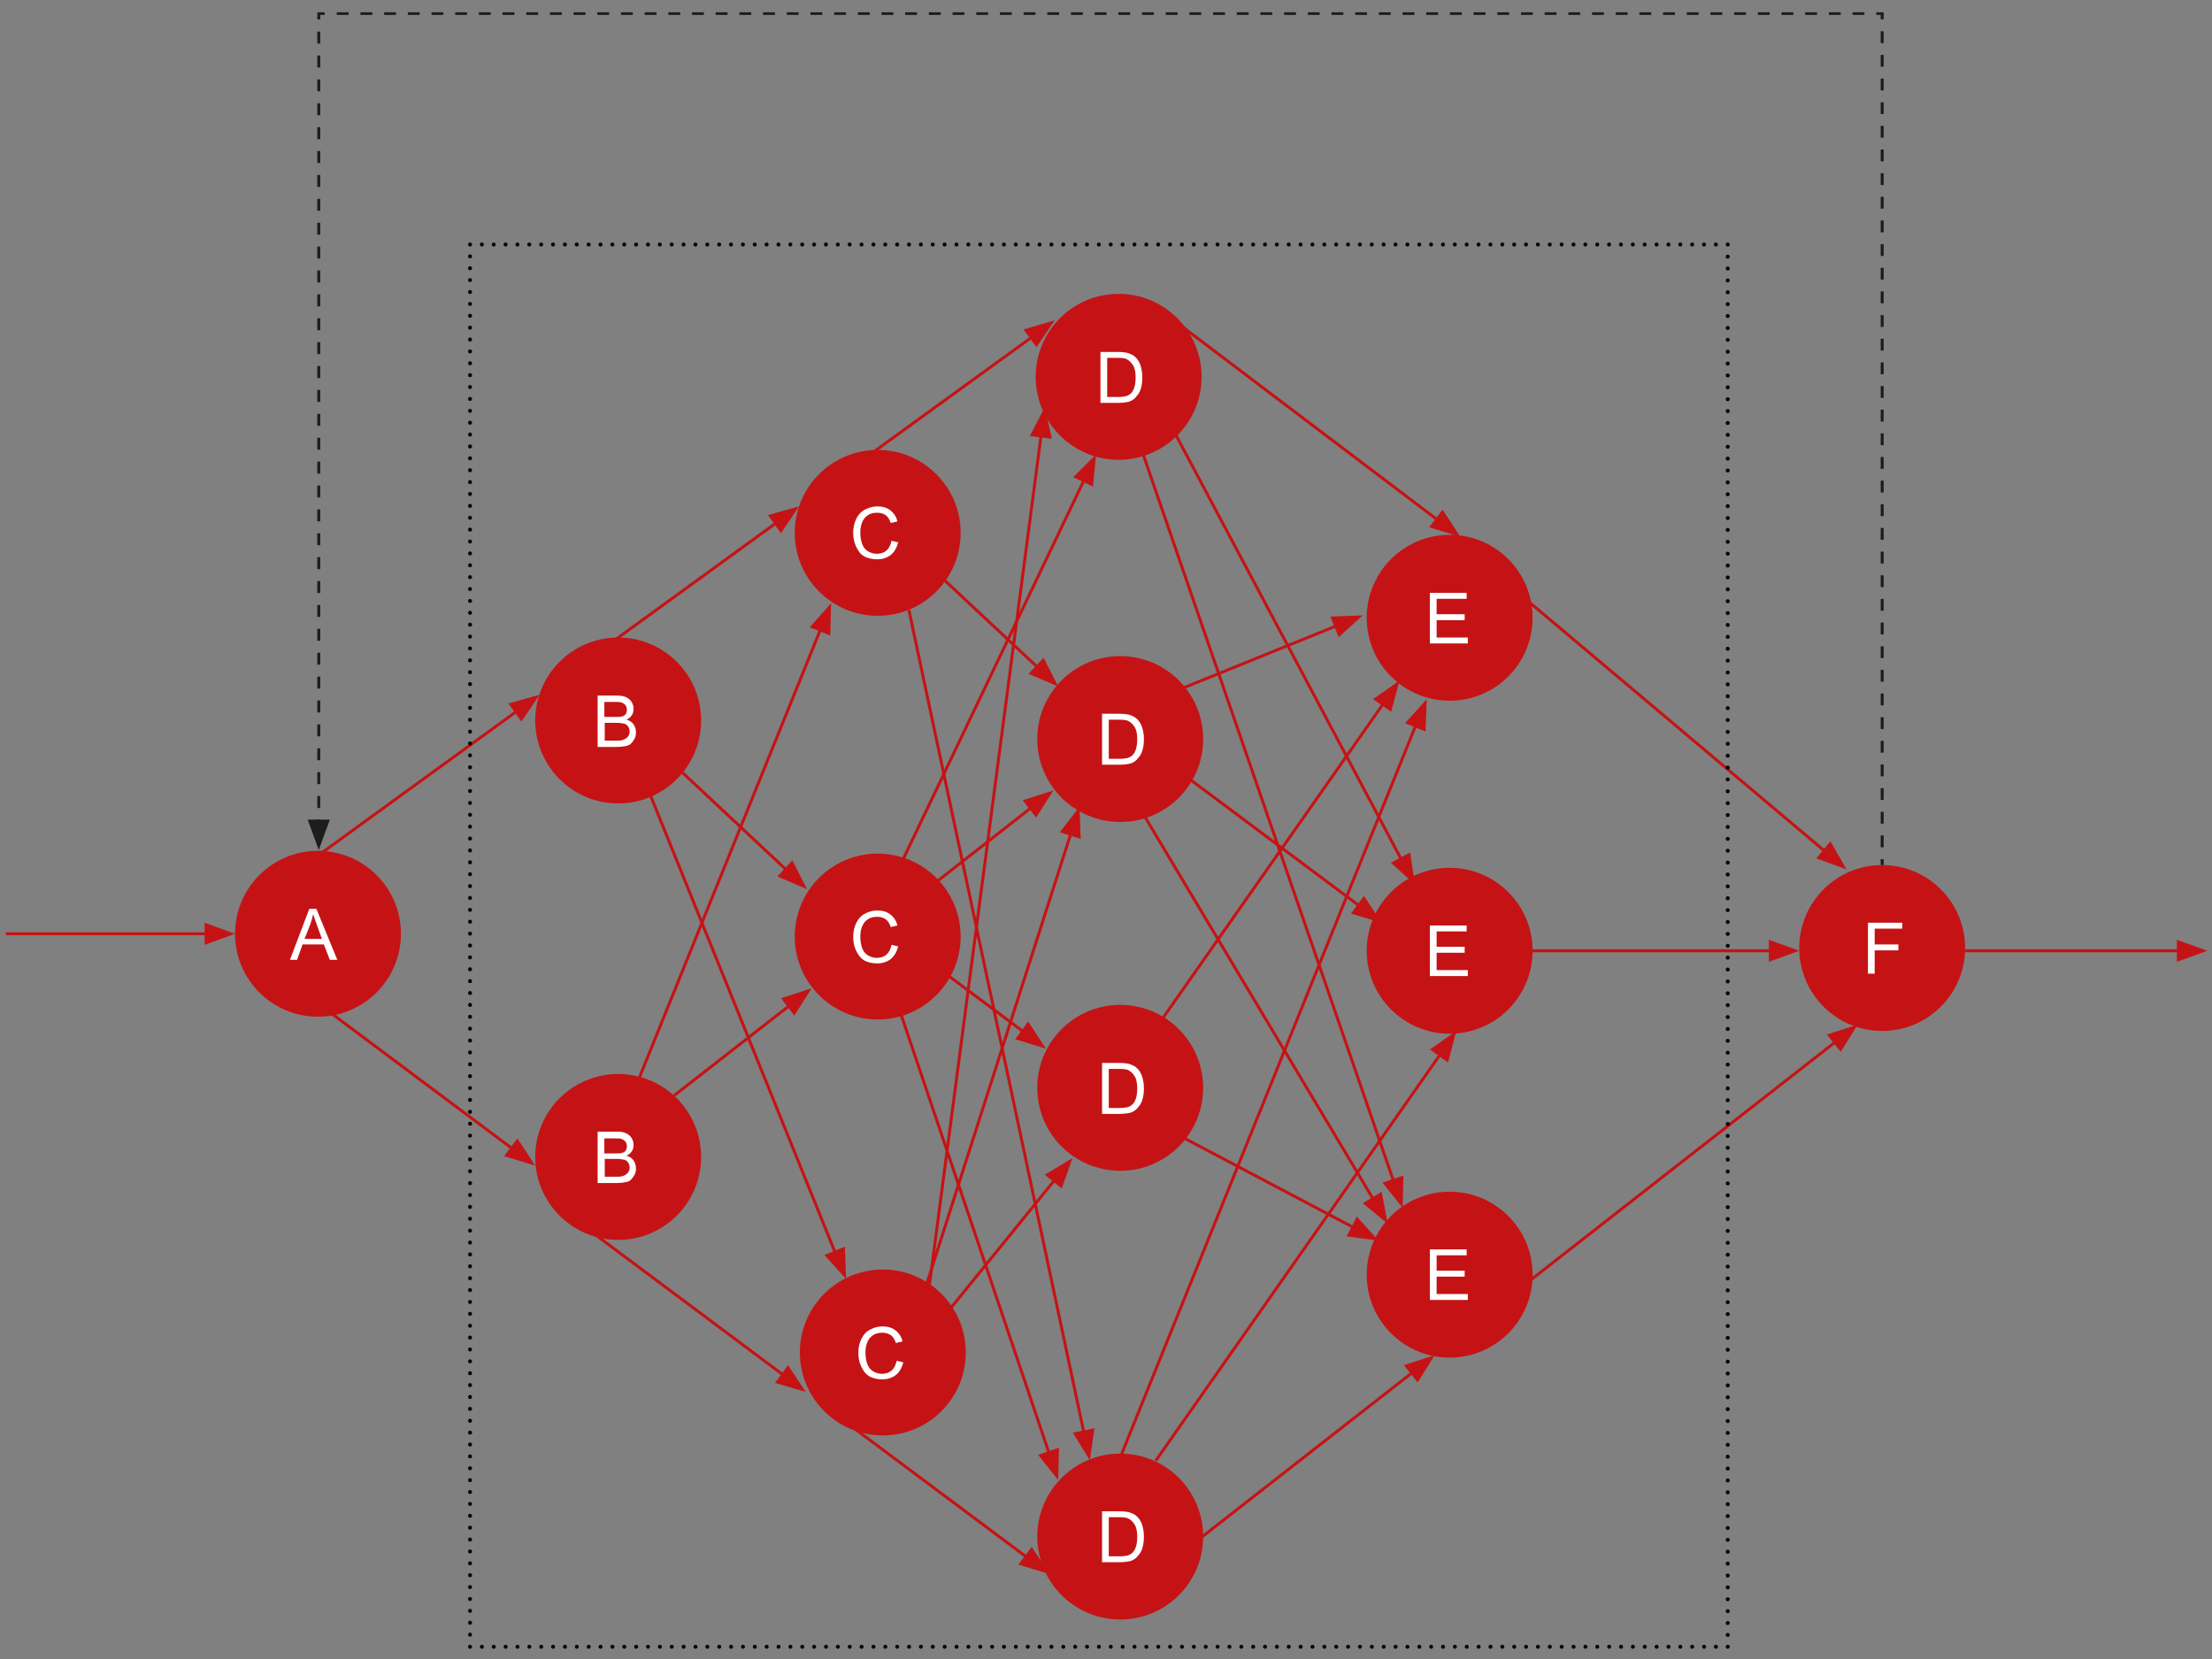 <svg version="1.1" id="Layer_1" xmlns="http://www.w3.org/2000/svg" xmlns:xlink="http://www.w3.org/1999/xlink" x="0" y="0" viewBox="0 0 560 420" xml:space="preserve"><rect x="0" y="0" width="560" height="420" fill="#808080" stroke="none"/><style>.st1{fill:#fff}.st16{fill:#c51315}.st17{fill:none;stroke:#c51315;stroke-width:.75}.st23{fill:none;stroke:#000;stroke-linecap:round;stroke-linejoin:round;stroke-dasharray:0,3.008}</style><defs><path id="SVGID_1_" d="M1.5 3.1h557.3v414.4H1.5z"/></defs><clipPath id="SVGID_00000060741320418513949040000006132675400167823027_"><use xlink:href="#SVGID_1_" overflow="visible"/></clipPath><path d="M80.5 257.4c11.6 0 21-9.4 21-21s-9.4-21-21-21-21 9.4-21 21 9.4 21 21 21" clip-path="url(#SVGID_00000060741320418513949040000006132675400167823027_)" fill="#c51315"/><path class="st1" d="M73.4 243l4.9-12.9h1.8l5.3 12.9h-1.9l-1.5-3.9h-5.4l-1.4 3.9h-1.8zm3.7-5.3h4.4l-1.3-3.6c-.4-1.1-.7-2-.9-2.7-.2.8-.4 1.6-.7 2.5l-1.5 3.8z"/><defs><path id="SVGID_00000036972107692799673340000001710727961589807232_" d="M1.5 3.1h557.3v414.4H1.5z"/></defs><clipPath id="SVGID_00000057854511663586997740000016693450871132897203_"><use xlink:href="#SVGID_00000036972107692799673340000001710727961589807232_" overflow="visible"/></clipPath><path d="M156.5 203.4c11.6 0 21-9.4 21-21s-9.4-21-21-21-21 9.4-21 21 9.4 21 21 21" clip-path="url(#SVGID_00000057854511663586997740000016693450871132897203_)" fill="#c51315"/><path class="st1" d="M151.3 189v-12.9h4.8c1 0 1.8.1 2.4.4s1.1.7 1.4 1.2.5 1.1.5 1.7c0 .6-.1 1.1-.4 1.6s-.8.9-1.4 1.2c.8.2 1.4.6 1.8 1.2s.6 1.2.6 2c0 .6-.1 1.2-.4 1.7s-.6.9-.9 1.2-.8.5-1.4.6-1.3.2-2.1.2h-4.9zm1.7-7.5h2.8c.8 0 1.3 0 1.6-.1.4-.1.8-.3 1-.6s.3-.7.3-1.1c0-.4-.1-.8-.3-1.1s-.5-.5-.9-.7-1-.2-2-.2H153v3.8zm0 6h3.2c.6 0 .9 0 1.2-.1.4-.1.7-.2 1-.4s.5-.4.7-.7.3-.7.3-1.1c0-.5-.1-.9-.4-1.3s-.6-.6-1-.7-1.1-.2-1.9-.2h-3v4.5z"/><defs><path id="SVGID_00000043437510317860096460000008584033328987699865_" d="M1.5 3.1h557.3v414.4H1.5z"/></defs><clipPath id="SVGID_00000000217618663351464580000004390442705414018962_"><use xlink:href="#SVGID_00000043437510317860096460000008584033328987699865_" overflow="visible"/></clipPath><path d="M156.5 313.9c11.6 0 21-9.4 21-21s-9.4-21-21-21-21 9.4-21 21 9.4 21 21 21" clip-path="url(#SVGID_00000000217618663351464580000004390442705414018962_)" fill="#c51315"/><path class="st1" d="M151.3 299.4v-12.9h4.8c1 0 1.8.1 2.4.4.6.3 1.1.7 1.4 1.2s.5 1.1.5 1.7c0 .6-.1 1.1-.4 1.6s-.8.9-1.4 1.2c.8.2 1.4.6 1.8 1.2s.6 1.2.6 2c0 .6-.1 1.2-.4 1.7-.3.5-.6.9-.9 1.2s-.8.5-1.4.6-1.3.2-2.1.2h-4.9zm1.7-7.4h2.8c.8 0 1.3 0 1.6-.1.4-.1.8-.3 1-.6s.3-.7.3-1.1c0-.4-.1-.8-.3-1.1-.2-.3-.5-.5-.9-.7s-1-.2-2-.2H153v3.8zm0 5.9h3.2c.6 0 .9 0 1.2-.1.4-.1.7-.2 1-.4s.5-.4.7-.7c.2-.3.3-.7.3-1.1 0-.5-.1-.9-.4-1.3-.2-.4-.6-.6-1-.7s-1.1-.2-1.9-.2h-3v4.5z"/><defs><path id="SVGID_00000064338434074939911480000008916499680803294082_" d="M1.5 3.1h557.3v414.4H1.5z"/></defs><clipPath id="SVGID_00000139987396209378679140000010878226629038250669_"><use xlink:href="#SVGID_00000064338434074939911480000008916499680803294082_" overflow="visible"/></clipPath><path d="M222.2 155.9c11.6 0 21-9.4 21-21s-9.4-21-21-21-21 9.4-21 21 9.4 21 21 21" clip-path="url(#SVGID_00000139987396209378679140000010878226629038250669_)" fill="#c51315"/><path class="st1" d="M225.7 136.9l1.7.4c-.4 1.4-1 2.5-1.9 3.2s-2.1 1.1-3.4 1.1c-1.4 0-2.5-.3-3.4-.8s-1.5-1.4-2-2.5-.7-2.2-.7-3.5c0-1.3.3-2.5.8-3.5s1.2-1.8 2.2-2.3 2-.8 3.1-.8c1.3 0 2.4.3 3.3 1s1.5 1.6 1.8 2.8l-1.7.4c-.3-.9-.7-1.6-1.3-2s-1.3-.6-2.1-.6c-1 0-1.8.2-2.5.7s-1.1 1.1-1.4 1.9-.4 1.6-.4 2.5c0 1.1.2 2.1.5 2.9s.8 1.4 1.5 1.8 1.4.6 2.2.6c1 0 1.8-.3 2.4-.8s1.1-1.4 1.3-2.5z"/><defs><path id="SVGID_00000120543357193813366990000006867992843079602073_" d="M1.5 3.1h557.3v414.4H1.5z"/></defs><clipPath id="SVGID_00000008848803159387925310000008783154859501791641_"><use xlink:href="#SVGID_00000120543357193813366990000006867992843079602073_" overflow="visible"/></clipPath><path d="M222.2 258.1c11.6 0 21-9.4 21-21s-9.4-21-21-21-21 9.4-21 21 9.4 21 21 21" clip-path="url(#SVGID_00000008848803159387925310000008783154859501791641_)" fill="#c51315"/><path class="st1" d="M225.7 239.2l1.7.4c-.4 1.4-1 2.5-1.9 3.2s-2.1 1.1-3.4 1.1c-1.4 0-2.5-.3-3.4-.8-.9-.6-1.5-1.4-2-2.5s-.7-2.2-.7-3.5c0-1.3.3-2.5.8-3.5s1.2-1.8 2.2-2.3c.9-.5 2-.8 3.1-.8 1.3 0 2.4.3 3.3 1s1.5 1.6 1.8 2.8l-1.7.4c-.3-.9-.7-1.6-1.3-2s-1.3-.6-2.1-.6c-1 0-1.8.2-2.5.7s-1.1 1.1-1.4 1.9c-.3.8-.4 1.6-.4 2.5 0 1.1.2 2.1.5 2.9.3.8.8 1.4 1.5 1.8s1.4.6 2.2.6c1 0 1.8-.3 2.4-.8s1.1-1.4 1.3-2.5z"/><defs><path id="SVGID_00000001652560205042747060000006028600363744377773_" d="M1.5 3.1h557.3v414.4H1.5z"/></defs><clipPath id="SVGID_00000065763548374504845080000010278335760027602344_"><use xlink:href="#SVGID_00000001652560205042747060000006028600363744377773_" overflow="visible"/></clipPath><path d="M223.5 363.4c11.6 0 21-9.4 21-21s-9.4-21-21-21-21 9.4-21 21 9.4 21 21 21" clip-path="url(#SVGID_00000065763548374504845080000010278335760027602344_)" fill="#c51315"/><path class="st1" d="M227 344.5l1.7.4c-.4 1.4-1 2.5-1.9 3.2s-2.1 1.1-3.4 1.1c-1.4 0-2.5-.3-3.4-.8-.9-.6-1.5-1.4-2-2.5s-.7-2.2-.7-3.5c0-1.3.3-2.5.8-3.5s1.2-1.8 2.2-2.3c.9-.5 2-.8 3.1-.8 1.3 0 2.4.3 3.3 1s1.5 1.6 1.8 2.8l-1.7.4c-.3-.9-.7-1.6-1.3-2s-1.3-.6-2.1-.6c-1 0-1.8.2-2.5.7s-1.1 1.1-1.4 1.9c-.3.8-.4 1.6-.4 2.5 0 1.1.2 2.1.5 2.9.3.8.8 1.4 1.5 1.8s1.4.6 2.2.6c1 0 1.8-.3 2.4-.8s1.1-1.4 1.3-2.5z"/><defs><path id="SVGID_00000131357856437615653400000008030740766345804988_" d="M1.5 3.1h557.3v414.4H1.5z"/></defs><clipPath id="SVGID_00000031928763520564960570000011654397088000847274_"><use xlink:href="#SVGID_00000131357856437615653400000008030740766345804988_" overflow="visible"/></clipPath><path d="M283.2 116.4c11.6 0 21-9.4 21-21s-9.4-21-21-21-21 9.4-21 21 9.4 21 21 21" clip-path="url(#SVGID_00000031928763520564960570000011654397088000847274_)" fill="#c51315"/><path class="st1" d="M278.6 102V89.1h4.4c1 0 1.8.1 2.3.2.7.2 1.4.5 1.9.9.7.6 1.2 1.3 1.5 2.2s.5 1.9.5 3.1c0 1-.1 1.8-.3 2.6s-.5 1.4-.9 1.9-.7.9-1.2 1.2c-.4.3-.9.5-1.5.6s-1.3.2-2.1.2h-4.6zm1.7-1.5h2.8c.8 0 1.5-.1 2-.2.5-.2.9-.4 1.2-.7.4-.4.7-.9.9-1.6.2-.7.3-1.5.3-2.5 0-1.3-.2-2.4-.7-3.1s-1-1.2-1.6-1.5c-.5-.2-1.2-.3-2.2-.3h-2.7v9.9z"/><defs><path id="SVGID_00000047771362795897564860000017384407309477300635_" d="M1.5 3.1h557.3v414.4H1.5z"/></defs><clipPath id="SVGID_00000157989096670218095590000011446354994780785339_"><use xlink:href="#SVGID_00000047771362795897564860000017384407309477300635_" overflow="visible"/></clipPath><path d="M476.5 261c11.6 0 21-9.4 21-21s-9.4-21-21-21-21 9.4-21 21 9.4 21 21 21" clip-path="url(#SVGID_00000157989096670218095590000011446354994780785339_)" fill="#c51315"/><path class="st1" d="M472.9 246.5v-12.9h8.7v1.5h-7v4h6v1.5h-6v5.9h-1.7z"/><defs><path id="SVGID_00000173145370151349784020000008626020735498013618_" d="M1.5 3.1h557.3v414.4H1.5z"/></defs><clipPath id="SVGID_00000075840891030001003970000010573296888842790792_"><use xlink:href="#SVGID_00000173145370151349784020000008626020735498013618_" overflow="visible"/></clipPath><path d="M367 261.7c11.6 0 21-9.4 21-21s-9.4-21-21-21-21 9.4-21 21 9.4 21 21 21" clip-path="url(#SVGID_00000075840891030001003970000010573296888842790792_)" fill="#c51315"/><path class="st1" d="M362 247.2v-12.9h9.3v1.5h-7.6v3.9h7.1v1.5h-7.1v4.4h7.9v1.5H362z"/><defs><path id="SVGID_00000032618930387003603800000006410454010774988477_" d="M1.5 3.1h557.3v414.4H1.5z"/></defs><clipPath id="SVGID_00000126290225074213795400000016157681911138548413_"><use xlink:href="#SVGID_00000032618930387003603800000006410454010774988477_" overflow="visible"/></clipPath><path d="M367 177.4c11.6 0 21-9.4 21-21s-9.4-21-21-21-21 9.4-21 21 9.4 21 21 21" clip-path="url(#SVGID_00000126290225074213795400000016157681911138548413_)" fill="#c51315"/><path class="st1" d="M362 163v-12.9h9.3v1.5h-7.6v3.9h7.1v1.5h-7.1v4.4h7.9v1.5H362z"/><defs><path id="SVGID_00000136398826800406900800000003075569370173436304_" d="M1.5 3.1h557.3v414.4H1.5z"/></defs><clipPath id="SVGID_00000056407545163145002840000006355335194500152708_"><use xlink:href="#SVGID_00000136398826800406900800000003075569370173436304_" overflow="visible"/></clipPath><path d="M367 343.7c11.6 0 21-9.4 21-21s-9.4-21-21-21-21 9.4-21 21 9.4 21 21 21" clip-path="url(#SVGID_00000056407545163145002840000006355335194500152708_)" fill="#c51315"/><path class="st1" d="M362 329.2v-12.9h9.3v1.5h-7.6v3.9h7.1v1.5h-7.1v4.4h7.9v1.5H362z"/><defs><path id="SVGID_00000015346051465513317860000014467233073704814466_" d="M1.5 3.1h557.3v414.4H1.5z"/></defs><clipPath id="SVGID_00000114786347420939914110000007953092076757643422_"><use xlink:href="#SVGID_00000015346051465513317860000014467233073704814466_" overflow="visible"/></clipPath><path d="M283.6 410c11.6 0 21-9.4 21-21s-9.4-21-21-21-21 9.4-21 21 9.4 21 21 21" clip-path="url(#SVGID_00000114786347420939914110000007953092076757643422_)" fill="#c51315"/><path class="st1" d="M279 395.5v-12.9h4.4c1 0 1.8.1 2.3.2.7.2 1.4.5 1.9.9.7.6 1.2 1.3 1.5 2.2.3.9.5 1.9.5 3.1 0 1-.1 1.8-.3 2.6s-.5 1.4-.9 1.9-.7.9-1.2 1.2c-.4.3-.9.5-1.5.6-.6.1-1.3.2-2.1.2H279zm1.7-1.5h2.8c.8 0 1.5-.1 2-.2.5-.2.9-.4 1.2-.7.4-.4.7-.9.9-1.6.2-.7.3-1.5.3-2.5 0-1.3-.2-2.4-.7-3.1-.4-.7-1-1.2-1.6-1.5-.5-.2-1.2-.3-2.2-.3h-2.7v9.9z"/><defs><path id="SVGID_00000004533572011898422140000008326720297815459748_" d="M1.5 3.1h557.3v414.4H1.5z"/></defs><clipPath id="SVGID_00000093894000305229360450000011312720528877611392_"><use xlink:href="#SVGID_00000004533572011898422140000008326720297815459748_" overflow="visible"/></clipPath><path d="M283.6 296.4c11.6 0 21-9.4 21-21s-9.4-21-21-21-21 9.4-21 21 9.4 21 21 21" clip-path="url(#SVGID_00000093894000305229360450000011312720528877611392_)" fill="#c51315"/><path class="st1" d="M279 282v-12.9h4.4c1 0 1.8.1 2.3.2.7.2 1.4.5 1.9.9.7.6 1.2 1.3 1.5 2.2.3.9.5 1.9.5 3.1 0 1-.1 1.8-.3 2.6s-.5 1.4-.9 1.9-.7.9-1.2 1.2c-.4.3-.9.5-1.5.6-.6.1-1.3.2-2.1.2H279zm1.7-1.5h2.8c.8 0 1.5-.1 2-.2.5-.2.9-.4 1.2-.7.4-.4.7-.9.9-1.6.2-.7.3-1.5.3-2.5 0-1.3-.2-2.4-.7-3.1-.4-.7-1-1.2-1.6-1.5-.5-.2-1.2-.3-2.2-.3h-2.7v9.9z"/><defs><path id="SVGID_00000116202658820473966030000004482750636948087978_" d="M1.5 3.1h557.3v414.4H1.5z"/></defs><clipPath id="SVGID_00000010312027654215681610000006494785690410620589_"><use xlink:href="#SVGID_00000116202658820473966030000004482750636948087978_" overflow="visible"/></clipPath><path d="M283.6 208.1c11.6 0 21-9.4 21-21s-9.4-21-21-21-21 9.4-21 21 9.4 21 21 21" clip-path="url(#SVGID_00000010312027654215681610000006494785690410620589_)" fill="#c51315"/><path class="st1" d="M279 193.6v-12.9h4.4c1 0 1.8.1 2.3.2.7.2 1.4.5 1.9.9.7.6 1.2 1.3 1.5 2.2.3.9.5 1.9.5 3.1 0 1-.1 1.8-.3 2.6s-.5 1.4-.9 1.9-.7.9-1.2 1.2c-.4.3-.9.5-1.5.6-.6.1-1.3.2-2.1.2H279zm1.7-1.5h2.8c.8 0 1.5-.1 2-.2.5-.2.9-.4 1.2-.7.4-.4.7-.9.9-1.6.2-.7.3-1.5.3-2.5 0-1.3-.2-2.4-.7-3.1-.4-.7-1-1.2-1.6-1.5-.5-.2-1.2-.3-2.2-.3h-2.7v9.9z"/><defs><path id="SVGID_00000075143690644529985400000008496400061855217063_" d="M1.5 3.1h557.3v414.4H1.5z"/></defs><clipPath id="SVGID_00000174588529064038697930000002424370341608905100_"><use xlink:href="#SVGID_00000075143690644529985400000008496400061855217063_" overflow="visible"/></clipPath><path clip-path="url(#SVGID_00000174588529064038697930000002424370341608905100_)" fill="none" stroke="#c51315" stroke-width=".75" d="M1.5 236.4h51.8"/><path class="st16" d="M59.5 236.4l-7.7-2.8v5.6z"/><path class="st17" d="M497.5 240.7h55.1"/><path class="st16" d="M551.1 243.5l7.7-2.8-7.7-2.8z"/><path class="st17" d="M386.5 240.7h62.8"/><path class="st16" d="M455.5 240.7l-7.7-2.8v5.6z"/><path class="st17" d="M293.8 258.6l57-81.3"/><path class="st16" d="M354.3 172.3l-6.7 4.7 4.6 3.2z"/><path class="st17" d="M76.1 219.8l55.5-40.3"/><path class="st16" d="M136.6 175.9l-7.9 2.2 3.3 4.6z"/><path class="st17" d="M299.8 392.6l58.5-45.7"/><path class="st16" d="M363.2 343.1l-7.8 2.5 3.5 4.4z"/><path class="st17" d="M137.4 175.3l59.9-43.5"/><path class="st16" d="M202.3 128.2l-7.9 2.2 3.3 4.6z"/><path class="st17" d="M204.2 126.7L262 84.8"/><path class="st16" d="M267 81.1l-7.9 2.3 3.3 4.5z"/><path class="st17" d="M292.3 77.4l72.4 54.8"/><path class="st16" d="M369.7 135.9l-4.5-6.9-3.4 4.5z"/><path class="st17" d="M81.4 254.7l49.1 36.7"/><path class="st16" d="M135.5 295.1l-4.5-6.9-3.4 4.5z"/><path class="st17" d="M150.6 312.5l48.5 36.2"/><path class="st16" d="M204 352.4l-4.5-6.8-3.3 4.5z"/><path class="st17" d="M365.3 341.4l100.1-78.2"/><path class="st16" d="M470.3 259.4l-7.8 2.5 3.5 4.4z"/><path class="st17" d="M160.5 276.2l47.6-117.8"/><path class="st16" d="M210.4 152.7l-5.4 6.1 5.2 2.1z"/><path class="st17" d="M170 193l29.8 27.9"/><path class="st16" d="M204.3 225.1l-3.7-7.3-3.8 4.1z"/><path class="st17" d="M235.8 143.8l27.6 25.8"/><path class="st16" d="M267.9 173.8l-3.7-7.3-3.8 4.1z"/><path class="st17" d="M300.7 196.9l44.2 33"/><path class="st16" d="M349.8 233.6l-4.5-6.8-3.3 4.5z"/><path class="st17" d="M296.5 286.4l47 24.8"/><path class="st16" d="M349 314.1l-5.5-6.1-2.6 5z"/><path class="st17" d="M239 246.2l20.9 15.6"/><path class="st16" d="M264.8 265.5l-4.5-6.9-3.3 4.5z"/><path class="st17" d="M164.2 200.2L211.8 318"/><path class="st16" d="M214.2 323.8l-.3-8.2-5.2 2.1z"/><path class="st17" d="M170.6 277.4l30-23.4"/><path class="st16" d="M205.5 250.2l-7.8 2.5 3.4 4.4z"/><path class="st17" d="M231.9 227.3l29.9-23.4"/><path class="st16" d="M266.7 200.1l-7.8 2.5 3.4 4.4z"/><path class="st17" d="M298.7 174.5l40.5-16.4"/><path class="st16" d="M345 155.8l-8.2.3 2.1 5.2z"/><path class="st17" d="M227.7 219.5l47.2-98.9"/><path class="st16" d="M277.5 115l-5.8 5.8 5 2.4z"/><path class="st17" d="M234.5 331.4l29.2-222.2"/><path class="st16" d="M264.5 103.1l-3.8 7.3 5.6.7z"/><path class="st17" d="M294.6 104.3l60.6 114.1"/><path class="st16" d="M358.2 223.9l-1.2-8.1-4.9 2.6z"/><path class="st17" d="M288.6 112.7l64.5 187.2"/><path class="st16" d="M355.1 305.8l.2-8.2-5.3 1.8z"/><path class="st17" d="M207.8 355.3l52.9 39.5"/><path class="st16" d="M265.7 398.5l-4.5-6.9-3.4 4.5z"/><path class="st17" d="M386.5 151.9l76.2 64.2"/><path class="st16" d="M467.5 220.1l-4.1-7.1-3.6 4.3z"/><path class="st17" d="M240.1 331.9l27.5-33.9"/><path class="st16" d="M271.5 293.2l-7 4.2 4.3 3.5z"/><path class="st17" d="M233.6 328.2l37.8-118.1"/><path class="st16" d="M273.3 204.2l-5 6.5 5.3 1.7z"/><path class="st17" d="M292.6 369.8l72.6-103.7"/><path class="st16" d="M368.7 261l-6.7 4.7 4.6 3.3z"/><path class="st17" d="M283.4 369.5l75.4-186.8"/><path class="st16" d="M361.2 177l-5.5 6.1 5.2 2.1z"/><path class="st17" d="M230.1 154.4l44.5 209.2"/><path class="st16" d="M275.9 369.7l1.2-8.1-5.5 1.1z"/><path class="st17" d="M288.3 204.2l59.9 100.3"/><path class="st16" d="M351.3 309.8l-1.5-8.1-4.8 2.9z"/><path class="st17" d="M227.3 254.4l38.6 114.4"/><path class="st16" d="M267.9 374.7l.2-8.2-5.3 1.8z"/><path fill="none" stroke="#1d1d1b" stroke-width=".75" stroke-dasharray="2.994,2.994" d="M476.5 214.5V6.4"/><g><defs><path id="SVGID_00000040547931311410724140000008024309490593962625_" d="M1.5 3.1h557.3v414.4H1.5z"/></defs><clipPath id="SVGID_00000042713083524527958820000015061027977454452917_"><use xlink:href="#SVGID_00000040547931311410724140000008024309490593962625_" overflow="visible"/></clipPath><path clip-path="url(#SVGID_00000042713083524527958820000015061027977454452917_)" fill="none" stroke="#1d1d1b" stroke-width=".75" stroke-dasharray="2.998,2.998" d="M472 3.4H83.7"/></g><path fill="none" stroke="#1d1d1b" stroke-width=".75" stroke-dasharray="3.024,3.024" d="M80.7 8v198"/><g><defs><path id="SVGID_00000146478445824217933860000017487551893692293290_" d="M1.5 3.1h557.3v414.4H1.5z"/></defs><clipPath id="SVGID_00000145750269519941791790000002889037232428000189_"><use xlink:href="#SVGID_00000146478445824217933860000017487551893692293290_" overflow="visible"/></clipPath><path d="M80.7 207.5v1.5M82.2 3.4h-1.5v1.5m395.8 0V3.4H475m1.5 215.6v-1.5" clip-path="url(#SVGID_00000145750269519941791790000002889037232428000189_)" fill="none" stroke="#1d1d1b" stroke-width=".75"/></g><path fill="#1d1d1b" d="M80.7 215.2l2.8-7.7h-5.6z"/><path class="st23" d="M119 64.9v350.5"/><g><defs><path id="SVGID_00000019669731104473162330000003738909718669320581_" d="M1.5 3.1h557.3v414.4H1.5z"/></defs><clipPath id="SVGID_00000029741002696992454210000016447670277553974145_"><use xlink:href="#SVGID_00000019669731104473162330000003738909718669320581_" overflow="visible"/></clipPath><path clip-path="url(#SVGID_00000029741002696992454210000016447670277553974145_)" fill="none" stroke="#000" stroke-linecap="round" stroke-linejoin="round" stroke-dasharray="0,3.004" d="M122 416.9h313.9"/></g><path class="st23" d="M437.4 413.9V63.4"/><path fill="none" stroke="#000" stroke-linecap="round" stroke-linejoin="round" stroke-dasharray="0,3.004" d="M434.4 61.9H120.5"/><g><defs><path id="SVGID_00000134234079937391115560000009911138067272422585_" d="M1.5 3.1h557.3v414.4H1.5z"/></defs><clipPath id="SVGID_00000070808094216217987030000004629693889261091492_"><use xlink:href="#SVGID_00000134234079937391115560000009911138067272422585_" overflow="visible"/></clipPath><path d="M119 61.9h0m318.4 0h0m0 355h0m-318.4 0h0" clip-path="url(#SVGID_00000070808094216217987030000004629693889261091492_)" fill="none" stroke="#000" stroke-linecap="round" stroke-linejoin="round"/></g></svg>